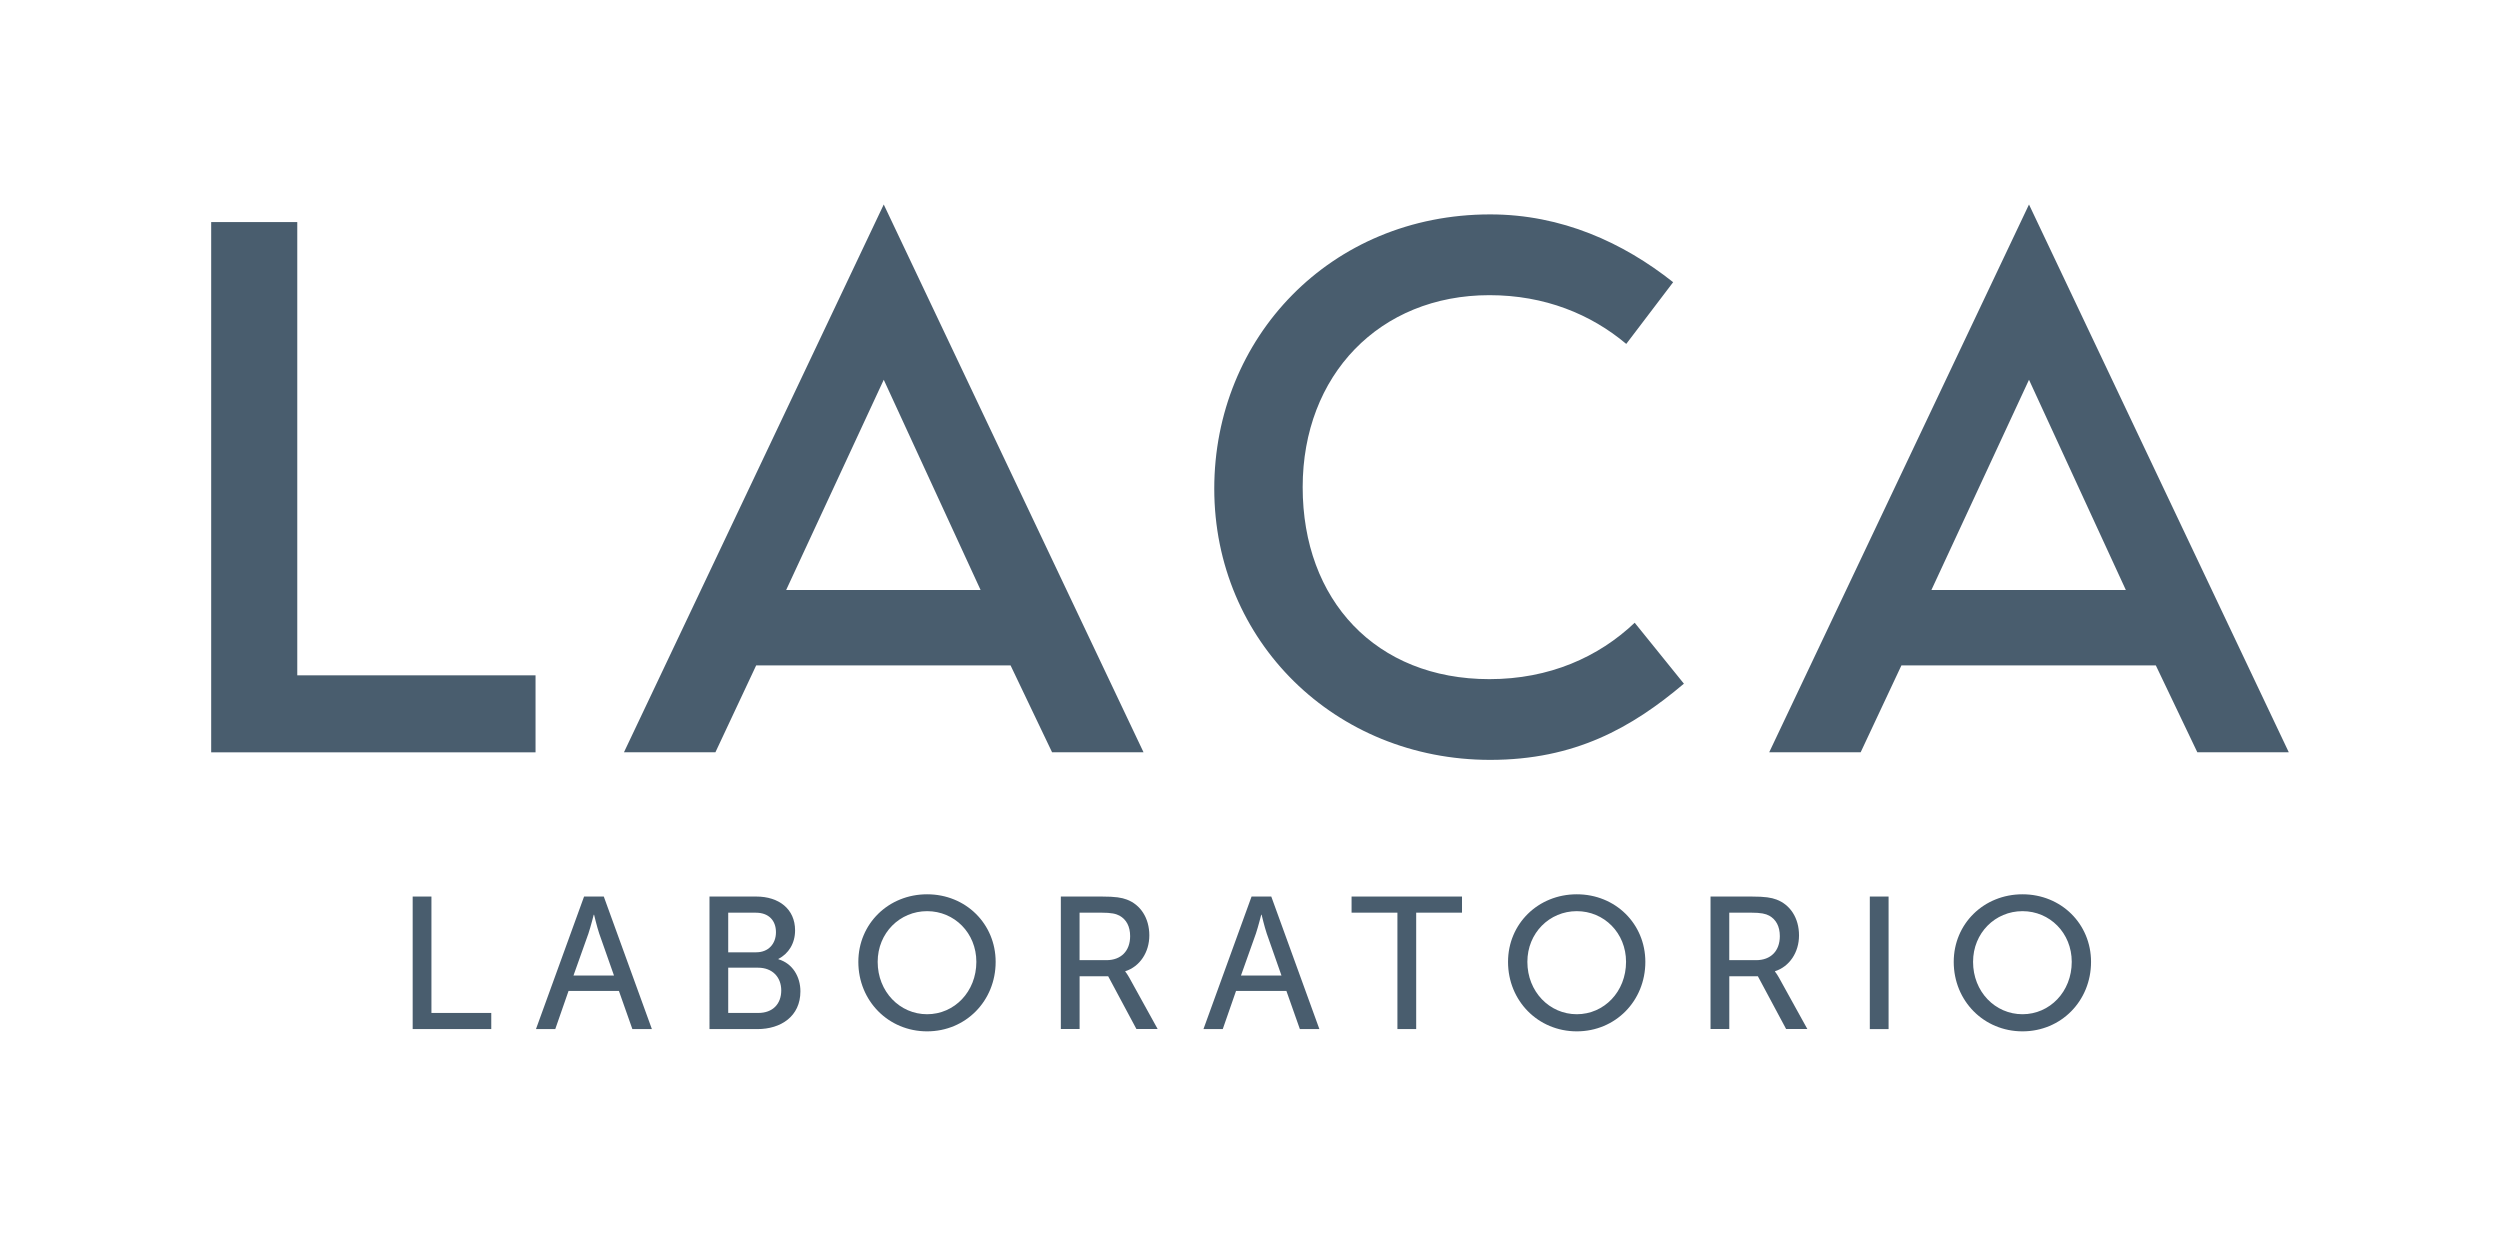 <?xml version="1.0" encoding="utf-8"?>
<!-- Generator: Adobe Illustrator 27.2.0, SVG Export Plug-In . SVG Version: 6.00 Build 0)  -->
<svg version="1.1" id="Capa_1" xmlns="http://www.w3.org/2000/svg" xmlns:xlink="http://www.w3.org/1999/xlink" x="0px" y="0px"
	 viewBox="0 0 699.52 345.8" style="enable-background:new 0 0 699.52 345.8;" xml:space="preserve">
<style type="text/css">
	.st0{fill:#495D6E;}
</style>
<g>
	<polygon class="st0" points="115.47,250.86 120.72,250.86 120.72,283.43 137.46,283.43 137.46,287.94 115.47,287.94 	"/>
	<g>
		<path class="st0" d="M166.13,255.95c0,0-0.85,3.36-1.48,5.25l-4.19,11.77h11.34l-4.14-11.77c-0.64-1.89-1.43-5.25-1.43-5.25
			H166.13z M173.18,277.28h-14.1l-3.71,10.66h-5.4l13.46-37.09h5.51l13.46,37.09h-5.46L173.18,277.28z"/>
	</g>
	<g>
		<path class="st0" d="M212.19,283.43c4.03,0,6.41-2.52,6.41-6.3c0-3.78-2.54-6.36-6.47-6.36h-8.37v12.66H212.19z M211.61,266.46
			c3.39,0,5.51-2.36,5.51-5.62c0-3.26-2.02-5.46-5.62-5.46h-7.74v11.09H211.61z M198.52,250.86h13.09c6.31,0,10.86,3.47,10.86,9.46
			c0,3.62-1.8,6.52-4.66,7.98v0.11c3.92,1.15,6.15,4.83,6.15,8.98c0,6.99-5.46,10.56-12.03,10.56h-13.41V250.86z"/>
	</g>
	<g>
		<path class="st0" d="M259.41,283.79c7.63,0,13.78-6.3,13.78-14.66c0-8.09-6.15-14.18-13.78-14.18c-7.63,0-13.83,6.09-13.83,14.18
			C245.58,277.49,251.78,283.79,259.41,283.79 M259.41,250.23c10.81,0,19.18,8.25,19.18,18.91c0,10.93-8.37,19.44-19.18,19.44
			c-10.81,0-19.24-8.51-19.24-19.44C240.17,258.47,248.6,250.23,259.41,250.23"/>
	</g>
	<g>
		<path class="st0" d="M309.6,268.66c4.08,0,6.62-2.57,6.62-6.72c0-2.73-1.06-4.67-2.97-5.73c-1.01-0.53-2.23-0.84-5.14-0.84h-6.04
			v13.29H309.6z M296.83,250.86h11.45c3.92,0,5.56,0.31,7,0.84c3.82,1.42,6.31,5.15,6.31,10.03c0,4.73-2.65,8.72-6.73,10.03v0.1
			c0,0,0.42,0.47,1.11,1.68l7.95,14.39h-5.94l-7.9-14.76h-8v14.76h-5.25V250.86z"/>
	</g>
	<g>
		<path class="st0" d="M352.9,255.95c0,0-0.85,3.36-1.48,5.25l-4.19,11.77h11.34l-4.13-11.77c-0.64-1.89-1.43-5.25-1.43-5.25H352.9z
			 M359.95,277.28h-14.1l-3.71,10.66h-5.4l13.46-37.09h5.51l13.46,37.09h-5.46L359.95,277.28z"/>
	</g>
	<polygon class="st0" points="391.01,255.37 378.18,255.37 378.18,250.86 409.08,250.86 409.08,255.37 396.26,255.37 396.26,287.94 
		391.01,287.94 	"/>
	<g>
		<path class="st0" d="M441.2,283.79c7.63,0,13.78-6.3,13.78-14.66c0-8.09-6.15-14.18-13.78-14.18c-7.63,0-13.83,6.09-13.83,14.18
			C427.37,277.49,433.57,283.79,441.2,283.79 M441.2,250.23c10.81,0,19.18,8.25,19.18,18.91c0,10.93-8.37,19.44-19.18,19.44
			c-10.81,0-19.24-8.51-19.24-19.44C421.96,258.47,430.39,250.23,441.2,250.23"/>
	</g>
	<g>
		<path class="st0" d="M491.39,268.66c4.08,0,6.62-2.57,6.62-6.72c0-2.73-1.06-4.67-2.97-5.73c-1.01-0.53-2.22-0.84-5.14-0.84h-6.04
			v13.29H491.39z M478.62,250.86h11.45c3.92,0,5.56,0.31,7,0.84c3.82,1.42,6.31,5.15,6.31,10.03c0,4.73-2.65,8.72-6.73,10.03v0.1
			c0,0,0.42,0.47,1.11,1.68l7.95,14.39h-5.94l-7.9-14.76h-8v14.76h-5.25V250.86z"/>
	</g>
	<rect x="523.19" y="250.86" class="st0" width="5.25" height="37.09"/>
	<g>
		<path class="st0" d="M565.91,283.79c7.63,0,13.78-6.3,13.78-14.66c0-8.09-6.15-14.18-13.78-14.18c-7.63,0-13.83,6.09-13.83,14.18
			C552.07,277.49,558.27,283.79,565.91,283.79 M565.91,250.23c10.81,0,19.18,8.25,19.18,18.91c0,10.93-8.37,19.44-19.18,19.44
			c-10.81,0-19.24-8.51-19.24-19.44C546.67,258.47,555.09,250.23,565.91,250.23"/>
	</g>
	<g>
		<path class="st0" d="M59.09,62.13h24.09v126.84h66.67v21.53H59.09V62.13z M282.77,186.19h-71.19l-11.4,24.3h-25.59l72.69-153.27
			l72.69,153.27h-25.59L282.77,186.19z M274.38,165.09l-27.1-58.83l-27.31,58.83H274.38z M416.75,190.03
			c16.78,0,30.54-6.18,40.65-15.78l13.77,17.05c-14.62,12.36-30.54,21.32-54.2,21.32c-43.44,0-77.21-33.26-77.21-75.89
			c0-42.21,32.48-76.74,77.21-76.74c20,0,37.21,7.89,51.19,18.97l-13.12,17.27c-9.89-8.31-22.8-13.64-38.28-13.64
			c-30.76,0-52.26,22.38-52.26,53.72C364.49,167.86,384.92,190.03,416.75,190.03 M603.22,186.19h-71.19l-11.4,24.3h-25.59
			l72.69-153.27l72.69,153.27h-25.59L603.22,186.19z M594.83,165.09l-27.1-58.83l-27.31,58.83H594.83z"/>
	</g>
</g>
</svg>
